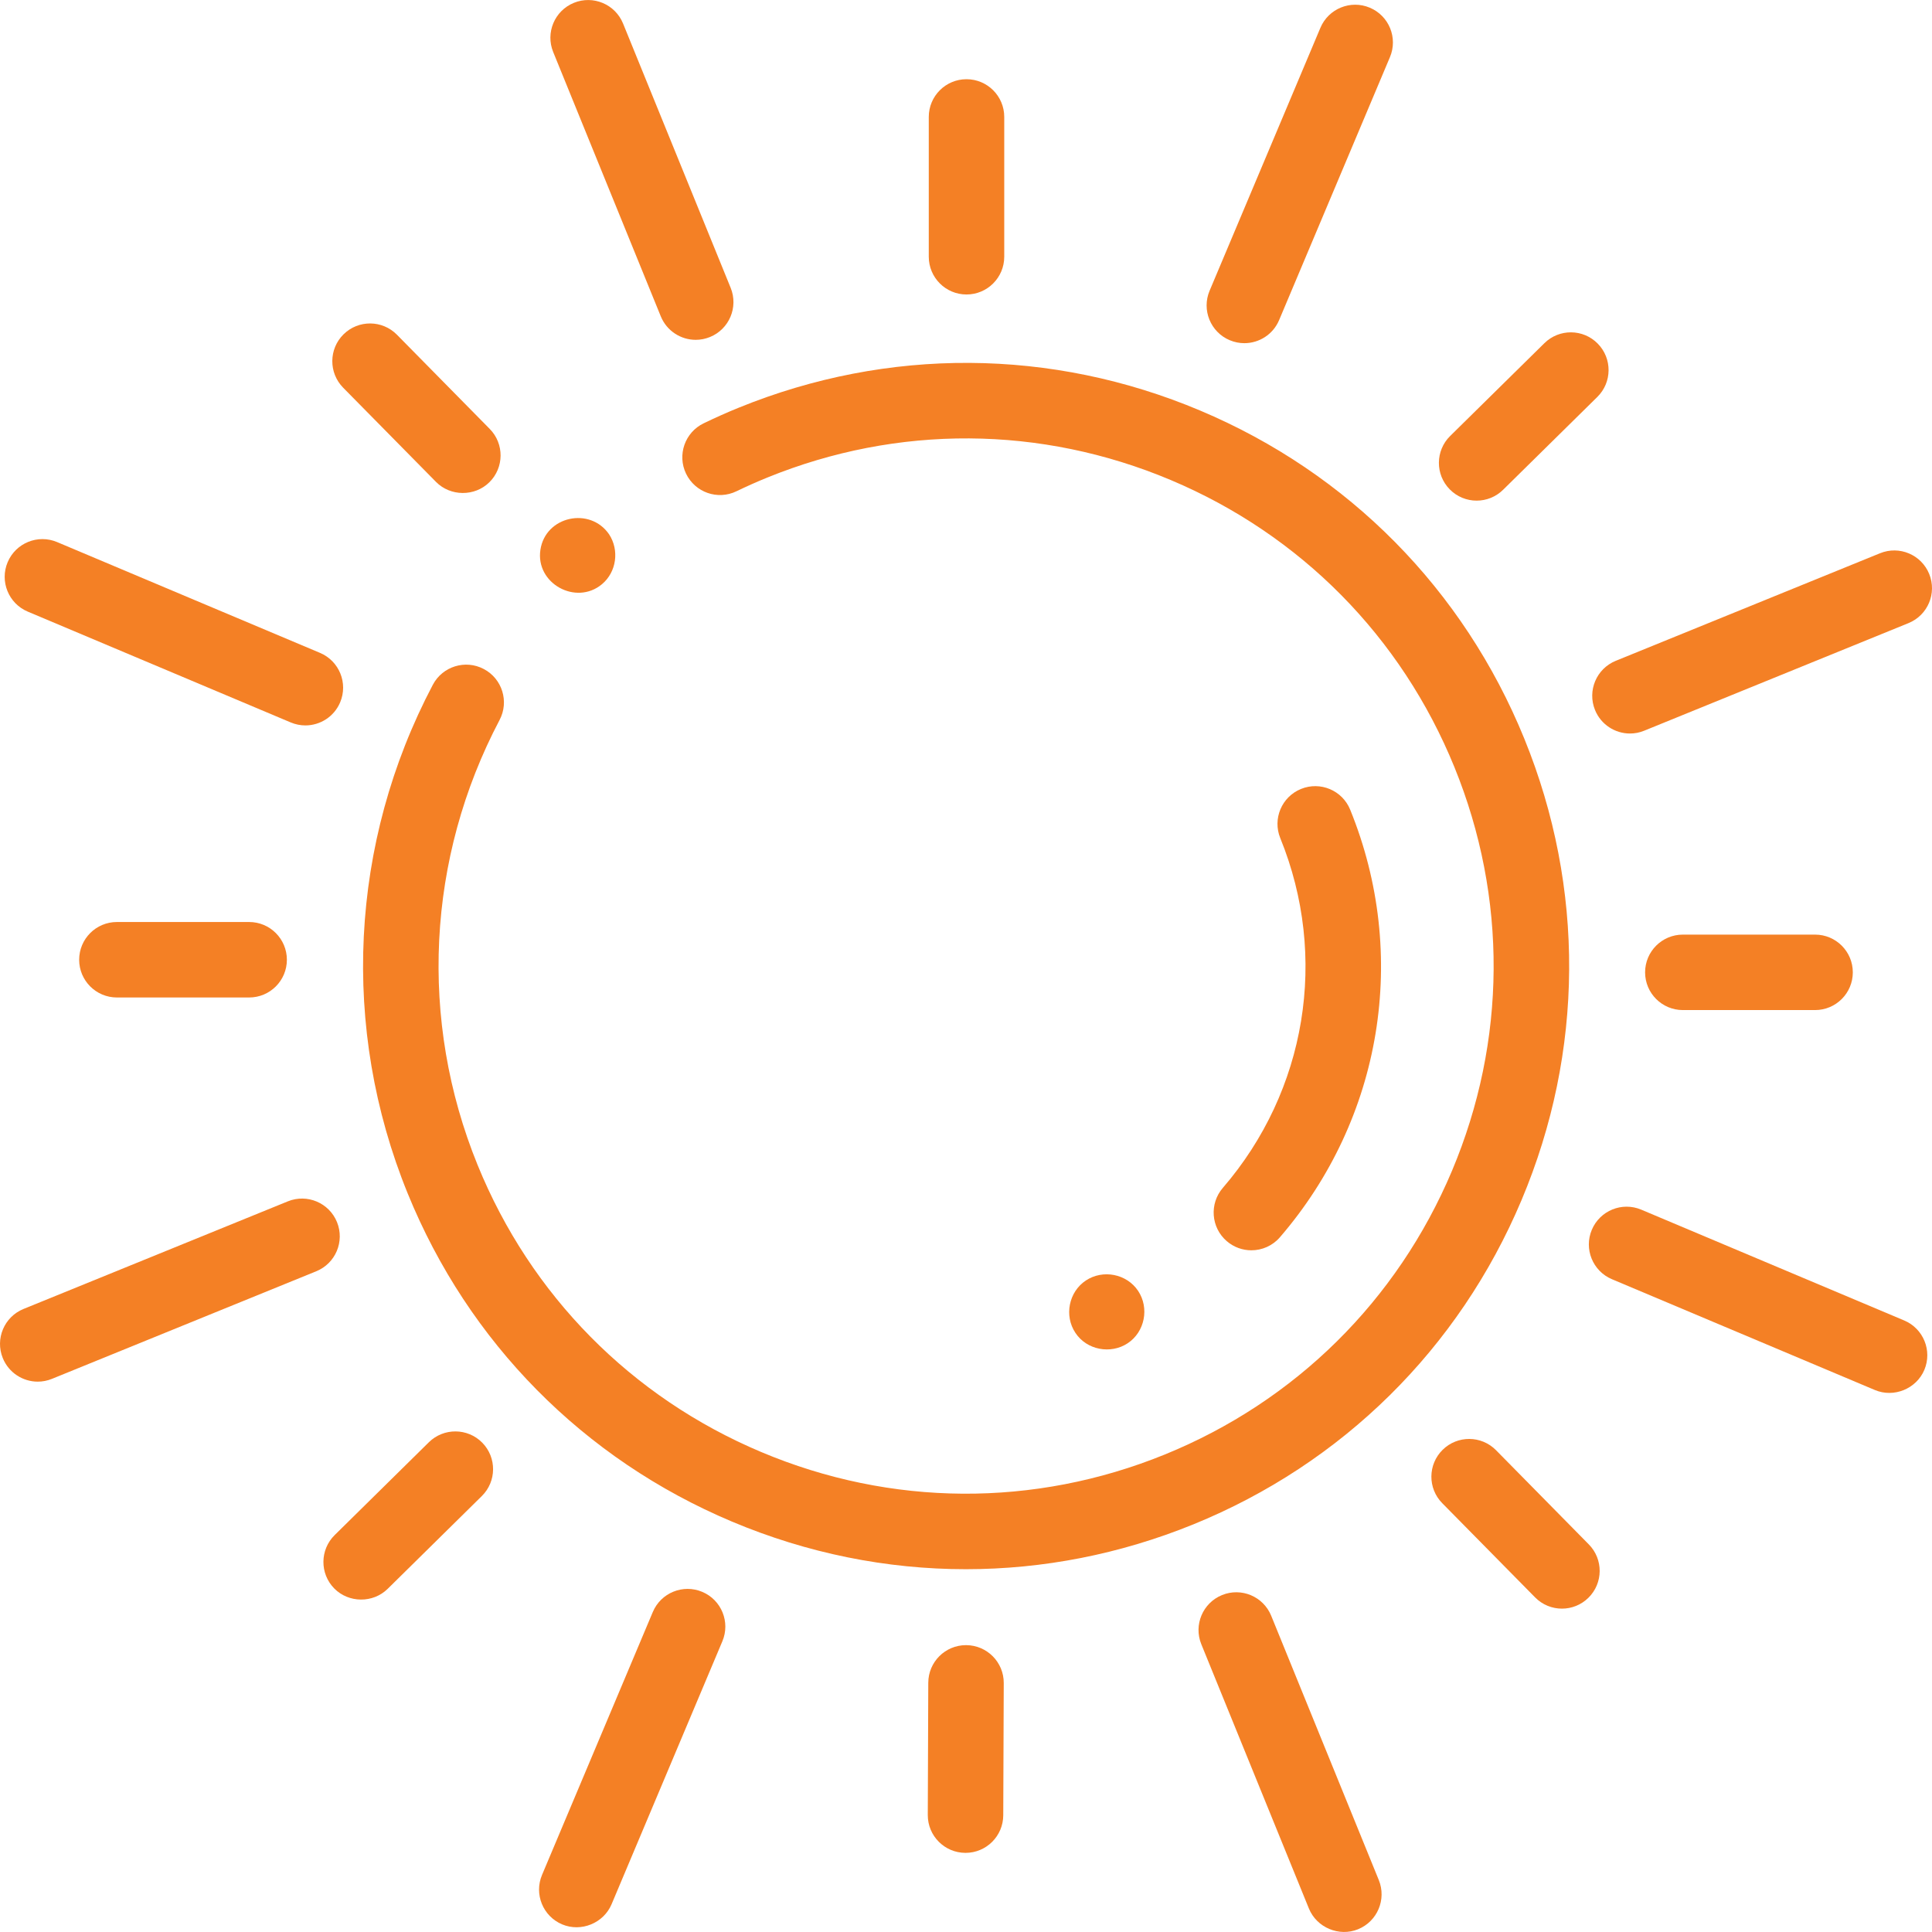 <svg width="78" height="78" viewBox="0 0 78 78" fill="none" xmlns="http://www.w3.org/2000/svg">
<g clip-path="url(#clip0_434_347)">
<path d="M61.542 29.826C59.091 23.805 54.442 19.098 48.451 16.574C42.461 14.049 35.845 14.009 29.824 16.46C29.359 16.649 28.896 16.855 28.409 17.09C27.651 17.456 27.333 18.366 27.698 19.124C28.064 19.882 28.974 20.201 29.732 19.834C30.161 19.628 30.567 19.447 30.973 19.282C36.24 17.138 42.027 17.173 47.268 19.381C52.509 21.59 56.576 25.707 58.72 30.975C60.864 36.242 60.828 42.029 58.62 47.27C56.411 52.511 52.294 56.578 47.027 58.722C41.76 60.866 35.972 60.831 30.732 58.622C25.491 56.414 21.424 52.297 19.28 47.029C16.905 41.195 17.229 34.648 20.169 29.068C20.562 28.323 20.276 27.402 19.532 27.01C18.788 26.617 17.866 26.903 17.474 27.647C14.113 34.026 13.743 41.509 16.458 48.178C18.909 54.199 23.558 58.906 29.549 61.43C32.591 62.712 35.793 63.354 38.998 63.353C42.104 63.353 45.212 62.75 48.176 61.544C54.197 59.093 58.903 54.444 61.428 48.453C63.953 42.462 63.993 35.847 61.542 29.826Z" fill="#F48025"/>
<path d="M49.527 50.108C49.815 50.356 50.169 50.478 50.521 50.478C50.949 50.478 51.374 50.299 51.675 49.95C55.807 45.158 56.894 38.544 54.51 32.688C54.193 31.909 53.304 31.534 52.525 31.852C51.745 32.169 51.371 33.058 51.688 33.837C53.638 38.628 52.749 44.039 49.368 47.959C48.819 48.597 48.89 49.559 49.527 50.108Z" fill="#F48025"/>
<path d="M43.416 53.809C43.872 54.505 44.843 54.685 45.529 54.23C46.222 53.771 46.407 52.807 45.95 52.118C45.49 51.426 44.528 51.24 43.838 51.698C43.147 52.157 42.957 53.12 43.416 53.809Z" fill="#F48025"/>
<path d="M75.902 22.336L65.232 26.679C64.452 26.997 64.078 27.885 64.395 28.665C64.636 29.256 65.205 29.614 65.806 29.614C65.998 29.614 66.192 29.578 66.38 29.501L77.051 25.157C77.83 24.84 78.205 23.951 77.887 23.172C77.57 22.393 76.681 22.018 75.902 22.336Z" fill="#F48025"/>
<path d="M13.605 49.339C13.288 48.56 12.399 48.185 11.62 48.502L0.95 52.846C0.17 53.163 -0.204 54.052 0.113 54.831C0.354 55.422 0.923 55.781 1.525 55.781C1.716 55.781 1.91 55.744 2.098 55.668L12.769 51.324C13.548 51.007 13.922 50.118 13.605 49.339Z" fill="#F48025"/>
<path d="M76.878 53.311L66.262 48.837C65.486 48.51 64.593 48.874 64.266 49.65C63.939 50.425 64.303 51.318 65.078 51.645L75.695 56.119C76.461 56.442 77.368 56.071 77.691 55.306C78.017 54.531 77.654 53.638 76.878 53.311Z" fill="#F48025"/>
<path d="M12.329 29.287C12.923 29.287 13.488 28.937 13.733 28.355C14.06 27.579 13.696 26.686 12.921 26.359L2.305 21.885C1.529 21.558 0.636 21.922 0.309 22.697C-0.018 23.473 0.346 24.366 1.121 24.693L11.738 29.167C11.931 29.248 12.131 29.287 12.329 29.287Z" fill="#F48025"/>
<path d="M51.322 65.233C51.005 64.454 50.116 64.079 49.337 64.397C48.558 64.714 48.183 65.603 48.5 66.382L52.844 77.052C53.157 77.821 54.06 78.202 54.829 77.889C55.608 77.572 55.983 76.683 55.666 75.903L51.322 65.233Z" fill="#F48025"/>
<path d="M28.088 13.72C28.28 13.72 28.474 13.683 28.662 13.607C29.442 13.29 29.816 12.4 29.499 11.621L25.155 0.951C24.838 0.171 23.949 -0.203 23.17 0.114C22.391 0.431 22.016 1.32 22.334 2.1L26.677 12.77C26.918 13.361 27.487 13.72 28.088 13.72Z" fill="#F48025"/>
<path d="M28.352 64.268C27.576 63.941 26.683 64.305 26.356 65.08L21.883 75.696C21.556 76.472 21.92 77.365 22.695 77.692C23.461 78.015 24.368 77.644 24.691 76.879L29.164 66.263C29.491 65.488 29.127 64.594 28.352 64.268Z" fill="#F48025"/>
<path d="M53.308 1.123L48.834 11.739C48.508 12.514 48.871 13.408 49.647 13.735C49.84 13.816 50.04 13.855 50.238 13.855C50.832 13.855 51.397 13.505 51.642 12.922L56.116 2.306C56.443 1.531 56.079 0.637 55.304 0.311C54.529 -0.017 53.635 0.348 53.308 1.123Z" fill="#F48025"/>
<path d="M73.28 40.779C74.121 40.779 74.803 40.097 74.803 39.256C74.803 38.415 74.121 37.733 73.28 37.733H67.941C67.099 37.733 66.417 38.415 66.417 39.256C66.417 40.097 67.099 40.779 67.941 40.779H73.28Z" fill="#F48025"/>
<path d="M4.72 37.224C3.878 37.224 3.196 37.906 3.196 38.748C3.196 39.589 3.878 40.271 4.72 40.271H10.059C10.9 40.271 11.582 39.589 11.582 38.748C11.582 37.906 10.9 37.224 10.059 37.224H4.72Z" fill="#F48025"/>
<path d="M60.398 58.548C59.807 57.949 58.842 57.942 58.243 58.533C57.644 59.123 57.636 60.088 58.227 60.687L61.975 64.49C62.273 64.793 62.666 64.945 63.06 64.945C63.446 64.945 63.832 64.799 64.129 64.506C64.728 63.916 64.736 62.951 64.145 62.352L60.398 58.548Z" fill="#F48025"/>
<path d="M17.602 19.455C18.184 20.046 19.165 20.054 19.756 19.471C20.355 18.881 20.363 17.916 19.772 17.317L16.025 13.513C15.434 12.914 14.47 12.906 13.87 13.497C13.271 14.088 13.264 15.052 13.854 15.652L17.602 19.455Z" fill="#F48025"/>
<path d="M39.006 66.419C39.004 66.419 39.002 66.419 39 66.419C38.161 66.419 37.48 67.097 37.477 67.937L37.457 73.276C37.454 74.118 38.134 74.802 38.975 74.805H38.981C39.819 74.805 40.501 74.127 40.504 73.287L40.524 67.948C40.527 67.106 39.847 66.422 39.006 66.419Z" fill="#F48025"/>
<path d="M37.497 4.721V10.365C37.497 11.206 38.179 11.889 39.02 11.889C39.861 11.889 40.544 11.206 40.544 10.365V4.721C40.544 3.88 39.861 3.198 39.02 3.198C38.179 3.198 37.497 3.88 37.497 4.721Z" fill="#F48025"/>
<path d="M17.314 58.228L13.511 61.976C12.912 62.567 12.905 63.531 13.495 64.131C14.078 64.722 15.059 64.729 15.65 64.147L19.453 60.399C20.052 59.808 20.059 58.844 19.469 58.244C18.878 57.645 17.914 57.638 17.314 58.228Z" fill="#F48025"/>
<path d="M59.615 20.212C60.002 20.212 60.388 20.066 60.685 19.773L64.488 16.026C65.088 15.436 65.095 14.471 64.504 13.872C63.914 13.272 62.949 13.265 62.35 13.856L58.546 17.603C57.947 18.193 57.94 19.158 58.53 19.757C58.828 20.06 59.222 20.212 59.615 20.212Z" fill="#F48025"/>
<path d="M24.591 21.572C23.823 20.451 22.025 20.834 21.818 22.195C21.611 23.556 23.256 24.461 24.303 23.586C24.893 23.092 25.01 22.212 24.591 21.572Z" fill="#F48025"/>
</g>
<defs>
<clipPath id="clip0_434_347">
<rect width="78" height="78" fill="white"/>
</clipPath>
</defs>
</svg>
